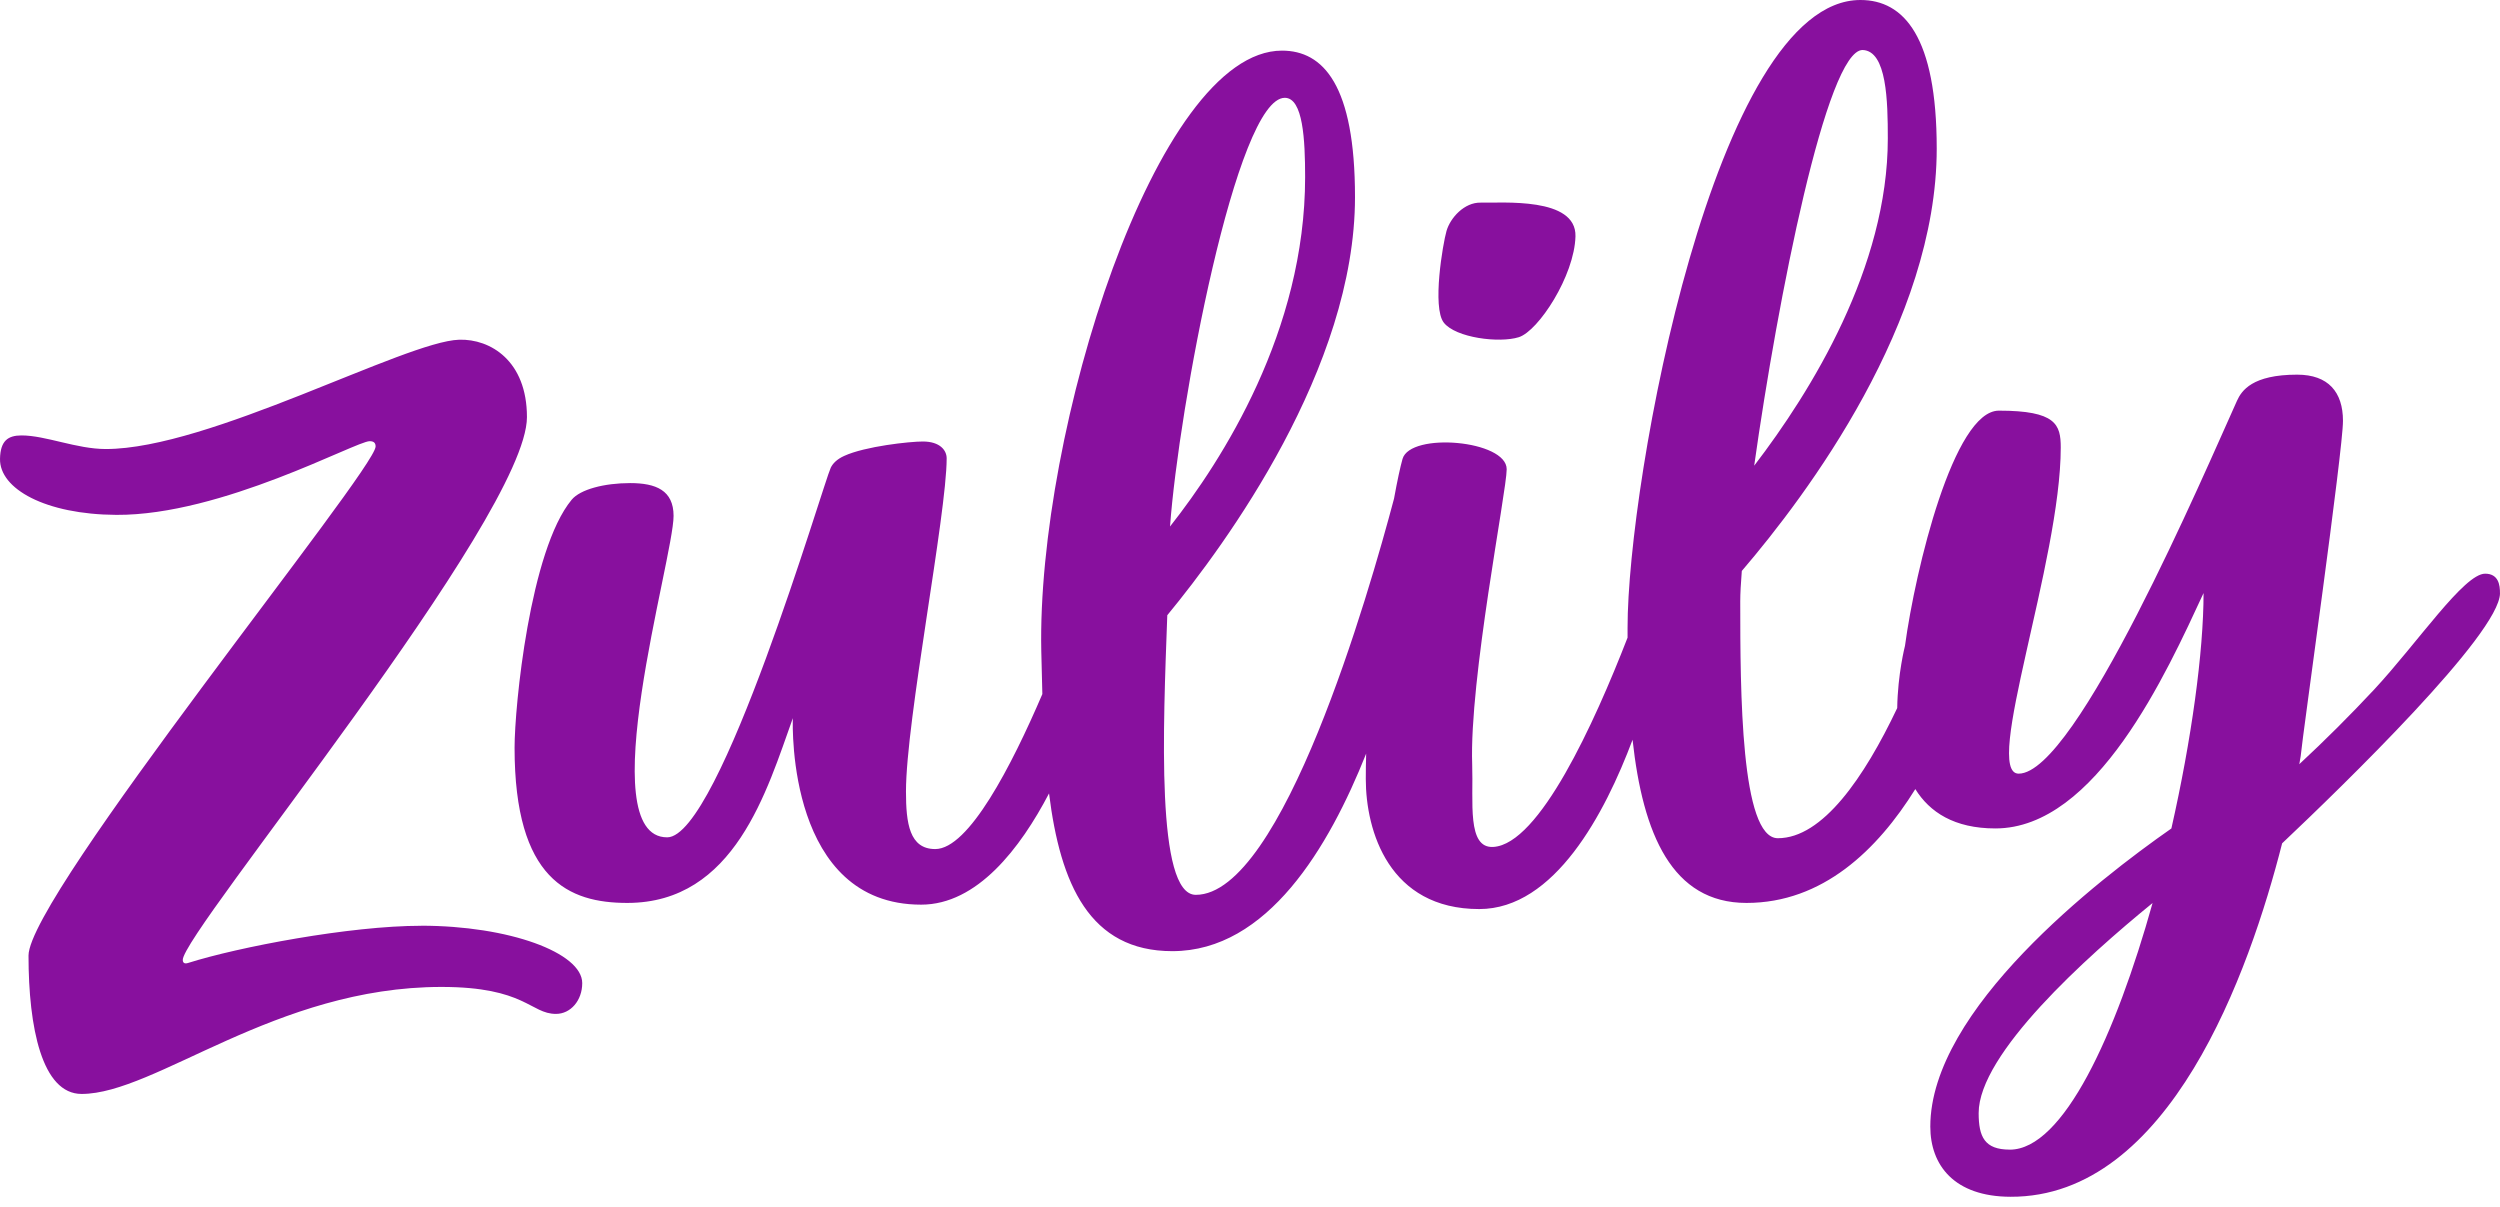 <?xml version="1.0" encoding="UTF-8"?>
<svg xmlns="http://www.w3.org/2000/svg" width="203" height="98" viewBox="0 0 203 98" fill="none">
  <path fill-rule="evenodd" clip-rule="evenodd" d="M203 48.179C202.957 51.478 190.264 63.793 185.309 68.479C182.652 78.926 176.156 97.232 163.248 97.178C158.683 97.163 156.741 94.618 156.741 91.479C156.741 81.976 170.35 71.438 176.316 67.272C177.947 60.08 178.929 52.947 178.929 48.157C175.927 54.635 170.208 67.269 162.025 67.269C158.68 67.269 156.683 65.939 155.523 64.074C152.44 69.027 147.987 73.318 141.816 73.318C135.769 73.318 133.402 67.736 132.564 60.068C130.324 66.043 126.233 73.816 120.113 73.816C112.792 73.816 110.902 67.487 110.902 63.25C110.902 62.585 110.912 61.895 110.932 61.194C107.912 68.784 102.926 77.234 95.192 77.234C88.475 77.234 86.098 71.796 85.182 64.424C82.847 68.885 79.345 73.458 74.798 73.458C63.994 73.458 64.351 59.053 64.379 58.314C62.281 64.158 59.667 73.318 50.936 73.318C46.191 73.318 41.783 71.438 41.783 60.715C41.783 57.365 43.031 44.665 46.421 40.577C47.119 39.737 49.066 39.227 51.166 39.227C53.26 39.227 54.694 39.811 54.694 41.892C54.694 45.35 47.952 67.992 54.176 67.992C58.449 67.992 66.853 39.245 67.457 37.979C67.62 37.639 67.955 37.288 68.548 37.02C70.269 36.233 73.885 35.85 74.933 35.85C76.338 35.85 76.869 36.575 76.869 37.215C76.869 41.762 73.565 58.505 73.565 64.27C73.565 66.85 73.844 68.944 75.943 68.944C78.658 68.944 82.139 62.189 84.639 56.36C84.603 55.203 84.578 54.033 84.552 52.856C84.189 35.058 93.857 4.111 104.096 4.111C107.453 4.111 110.026 6.91 110.026 16.004C110.026 29.874 99.552 44.168 94.784 49.956C94.454 58.964 93.845 72.661 97.098 72.661C104.121 72.661 111.163 48.157 113.196 40.486C113.459 39.029 113.703 37.908 113.886 37.263C114.52 35.068 122.343 35.741 122.343 38.1C122.343 39.882 119.298 55.165 119.542 62.08C119.648 65.099 119.098 68.903 121.26 68.771C124.99 68.545 129.446 58.756 132.158 51.775V50.971C132.153 39.052 139.271 0 151.065 0C154.592 0 157.262 2.971 157.262 12.066C157.262 26.126 146.726 40.186 141.435 46.36C141.354 47.375 141.308 48.212 141.308 48.834C141.308 56.142 141.347 68.063 144.361 68.063C147.992 68.063 151.372 63.141 154.054 57.495C154.095 54.726 154.684 52.445 154.684 52.445C155.531 46.203 158.647 33.345 162.309 33.345C166.947 33.345 167.333 34.474 167.333 36.332C167.333 45.558 160.959 62.821 163.915 62.821C168.584 62.821 179 38.392 181.644 32.541C182.017 31.716 182.888 30.422 186.532 30.422C189.056 30.422 190.249 31.835 190.249 34.172C190.264 36.481 186.953 59.809 186.816 61.395C186.816 61.395 186.78 61.626 186.704 62.052C188.803 60.103 190.833 58.078 192.789 55.982C196.316 52.184 200.077 46.583 201.792 46.583C202.878 46.583 203.005 47.502 202.997 48.182L203 48.179ZM104.327 7.942C100.404 7.942 95.7 33.157 95.007 42.752C99.262 37.357 105.976 26.867 105.976 14.377C105.976 11.358 105.811 7.942 104.327 7.942ZM151.245 4.06C148.34 4.06 144.359 24.187 142.44 37.814C147.094 31.739 153.29 21.693 153.29 11.251C153.29 8.232 153.214 4.126 151.245 4.06ZM163.192 93.352C167.541 93.352 171.802 84.016 174.788 73.326C169.386 77.726 160.667 85.579 160.667 90.38C160.667 92.309 161.144 93.349 163.192 93.349V93.352ZM123.328 27.38C121.739 27.879 118.202 27.43 117.238 26.2C116.274 24.966 117.164 19.765 117.456 18.757C117.761 17.691 118.905 16.418 120.24 16.453C121.965 16.496 128.009 15.971 127.928 19.189C127.842 22.409 124.914 26.877 123.328 27.38ZM34.193 75.168C41.331 75.168 47.277 77.361 47.277 79.829C47.277 81.243 46.333 82.329 45.145 82.329C43.072 82.329 42.658 80.139 35.845 80.139C22.358 80.139 12.62 88.828 6.626 88.828C3.413 88.828 2.315 83.448 2.315 77.594C2.315 72.73 30.499 38.141 30.499 36.256C30.499 35.994 30.382 35.824 30.017 35.824C28.9 35.824 17.999 41.856 9.45 41.808C3.69 41.775 -0.05 39.697 0.001 37.25C0.033 35.786 0.648 35.357 1.751 35.357C3.71 35.357 6.217 36.461 8.592 36.461C16.966 36.461 32.902 27.717 37.286 27.585C39.819 27.509 42.788 29.295 42.788 33.868C42.788 41.995 14.766 75.775 14.84 77.954C14.85 78.32 15.177 78.221 15.266 78.195C19.351 76.899 28.413 75.173 34.196 75.173L34.193 75.168Z" fill="#88109E"></path>
</svg>
